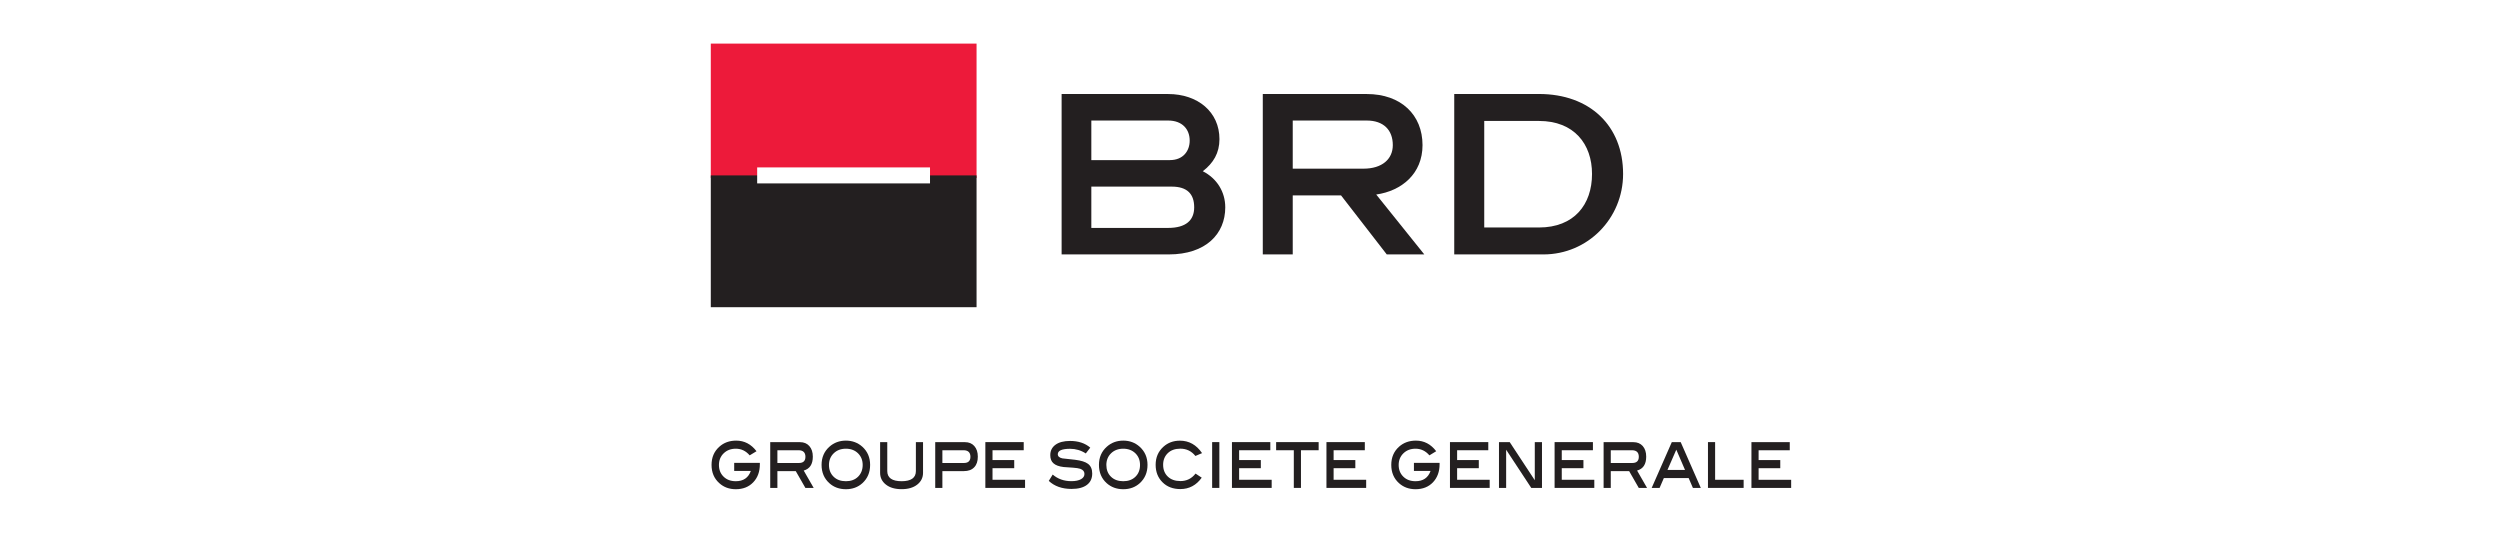 <svg xmlns="http://www.w3.org/2000/svg" xmlns:xlink="http://www.w3.org/1999/xlink" width="280" zoomAndPan="magnify" viewBox="0 0 210 45" height="60" preserveAspectRatio="xMidYMid meet" version="1.0"><defs><clipPath id="910ceed65a"><path d="M 59.707 3.629 L 83 3.629 L 83 15 L 59.707 15 Z M 59.707 3.629 " clip-rule="nonzero"/></clipPath><clipPath id="2cf8276614"><path d="M 59.707 14 L 83 14 L 83 26 L 59.707 26 Z M 59.707 14 " clip-rule="nonzero"/></clipPath><clipPath id="2963f47ad0"><path d="M 59.707 37 L 64 37 L 64 41.094 L 59.707 41.094 Z M 59.707 37 " clip-rule="nonzero"/></clipPath><clipPath id="1223f24af4"><path d="M 69 37 L 74 37 L 74 41.094 L 69 41.094 Z M 69 37 " clip-rule="nonzero"/></clipPath><clipPath id="fbdb3d90dd"><path d="M 73 37 L 78 37 L 78 41.094 L 73 41.094 Z M 73 37 " clip-rule="nonzero"/></clipPath><clipPath id="07b71834aa"><path d="M 88 37 L 92 37 L 92 41.094 L 88 41.094 Z M 88 37 " clip-rule="nonzero"/></clipPath><clipPath id="73e5ee3a02"><path d="M 92 37 L 97 37 L 97 41.094 L 92 41.094 Z M 92 37 " clip-rule="nonzero"/></clipPath><clipPath id="9b6c4711e6"><path d="M 97 37 L 101 37 L 101 41.094 L 97 41.094 Z M 97 37 " clip-rule="nonzero"/></clipPath><clipPath id="b91d54bbe8"><path d="M 116 37 L 121 37 L 121 41.094 L 116 41.094 Z M 116 37 " clip-rule="nonzero"/></clipPath><clipPath id="d7220bdc42"><path d="M 147 37 L 150.457 37 L 150.457 41 L 147 41 Z M 147 37 " clip-rule="nonzero"/></clipPath></defs><rect x="-21" width="252" fill="#ffffff" y="-4.5" height="54" fill-opacity="1"/><rect x="-21" width="252" fill="#ffffff" y="-4.5" height="54" fill-opacity="1"/><path fill="#231f20" d="M 100.312 17.418 C 100.312 16.285 99.715 15.676 98.43 15.676 L 91.672 15.676 L 91.672 19.145 L 98.121 19.145 C 99.625 19.145 100.312 18.496 100.312 17.418 M 98.266 13.449 C 99.406 13.449 99.934 12.656 99.934 11.812 C 99.934 10.879 99.336 10.125 98.121 10.125 L 91.672 10.125 L 91.672 13.449 Z M 101.035 14.383 C 102.23 14.992 102.922 16.125 102.922 17.418 C 102.922 19.648 101.289 21.371 98.176 21.371 L 89.176 21.371 L 89.176 7.898 L 98.121 7.898 C 100.621 7.898 102.434 9.406 102.434 11.688 C 102.434 12.855 101.922 13.699 101.035 14.383 " fill-opacity="1" fill-rule="nonzero"/><path fill="#231f20" d="M 114.531 14.168 C 116.105 14.168 116.996 13.359 116.996 12.191 C 116.996 10.918 116.215 10.125 114.805 10.125 L 108.59 10.125 L 108.59 14.168 Z M 112.648 16.414 L 108.59 16.414 L 108.59 21.371 L 106.074 21.371 L 106.074 7.898 L 114.805 7.898 C 117.699 7.898 119.492 9.656 119.492 12.191 C 119.492 14.598 117.738 16.035 115.602 16.34 L 119.641 21.371 L 116.488 21.371 Z M 112.648 16.414 " fill-opacity="1" fill-rule="nonzero"/><path fill="#231f20" d="M 129.273 19.109 C 132.227 19.109 133.73 17.184 133.73 14.613 C 133.73 12.102 132.227 10.16 129.273 10.16 L 124.676 10.16 L 124.676 19.109 Z M 129.273 7.895 C 133.551 7.895 136.34 10.57 136.34 14.613 C 136.34 18.352 133.367 21.371 129.652 21.371 L 122.156 21.371 L 122.156 7.895 Z M 129.273 7.895 " fill-opacity="1" fill-rule="nonzero"/><g clip-path="url(#910ceed65a)"><path fill="#ed1a3a" d="M 59.707 14.953 L 82.031 14.953 L 82.031 3.66 L 59.707 3.66 Z M 59.707 14.953 " fill-opacity="1" fill-rule="evenodd"/></g><g clip-path="url(#2cf8276614)"><path fill="#231f20" d="M 59.707 25.805 L 82.031 25.805 L 82.031 14.734 L 59.707 14.734 Z M 59.707 25.805 " fill-opacity="1" fill-rule="evenodd"/></g><path fill="#ffffff" d="M 63.602 15.406 L 78.121 15.406 L 78.121 14.062 L 63.602 14.062 Z M 63.602 15.406 " fill-opacity="1" fill-rule="evenodd"/><g clip-path="url(#2963f47ad0)"><path fill="#231f20" d="M 63.828 38.879 L 63.828 38.996 C 63.828 39.617 63.645 40.125 63.273 40.512 C 62.906 40.898 62.418 41.094 61.805 41.094 C 61.254 41.094 60.793 40.922 60.422 40.586 C 59.984 40.195 59.77 39.684 59.77 39.051 C 59.77 38.426 59.984 37.918 60.422 37.527 C 60.801 37.184 61.273 37.012 61.84 37.012 C 62.527 37.012 63.094 37.309 63.547 37.902 L 62.973 38.25 C 62.656 37.879 62.27 37.691 61.805 37.691 C 61.395 37.691 61.055 37.82 60.789 38.078 C 60.523 38.336 60.391 38.664 60.391 39.055 C 60.391 39.457 60.52 39.785 60.781 40.039 C 61.039 40.293 61.379 40.422 61.805 40.422 C 62.441 40.422 62.863 40.137 63.07 39.559 L 61.672 39.559 L 61.672 38.879 Z M 63.828 38.879 " fill-opacity="1" fill-rule="nonzero"/></g><path fill="#231f20" d="M 67.109 38.891 C 67.477 38.891 67.656 38.715 67.656 38.371 C 67.656 38.008 67.461 37.82 67.074 37.82 L 65.301 37.82 L 65.301 38.891 Z M 68.348 40.984 L 67.652 40.984 L 66.844 39.574 L 65.301 39.574 L 65.301 40.984 L 64.699 40.984 L 64.699 37.141 L 67.199 37.141 C 67.531 37.141 67.793 37.25 67.984 37.469 C 68.18 37.691 68.277 37.984 68.277 38.359 C 68.277 38.996 68.023 39.383 67.512 39.527 Z M 68.348 40.984 " fill-opacity="1" fill-rule="nonzero"/><g clip-path="url(#1223f24af4)"><path fill="#231f20" d="M 72.465 39.055 C 72.465 38.656 72.332 38.332 72.07 38.074 C 71.809 37.82 71.469 37.691 71.055 37.691 C 70.637 37.691 70.297 37.82 70.031 38.078 C 69.766 38.336 69.633 38.664 69.633 39.055 C 69.633 39.461 69.762 39.789 70.023 40.043 C 70.281 40.297 70.625 40.422 71.055 40.422 C 71.48 40.422 71.82 40.297 72.078 40.043 C 72.332 39.789 72.465 39.461 72.465 39.055 M 73.09 39.051 C 73.09 39.68 72.875 40.191 72.441 40.586 C 72.07 40.922 71.609 41.094 71.055 41.094 C 70.5 41.094 70.035 40.922 69.664 40.586 C 69.23 40.195 69.012 39.684 69.012 39.051 C 69.012 38.426 69.23 37.918 69.668 37.527 C 70.051 37.184 70.516 37.012 71.055 37.012 C 71.594 37.012 72.055 37.184 72.438 37.527 C 72.875 37.922 73.09 38.43 73.09 39.051 " fill-opacity="1" fill-rule="nonzero"/></g><g clip-path="url(#fbdb3d90dd)"><path fill="#231f20" d="M 77.535 39.719 C 77.535 40.121 77.371 40.453 77.047 40.707 C 76.719 40.965 76.281 41.09 75.734 41.09 C 75.184 41.09 74.746 40.965 74.418 40.707 C 74.094 40.453 73.93 40.121 73.93 39.719 L 73.93 37.137 L 74.531 37.137 L 74.531 39.57 C 74.531 40.137 74.934 40.422 75.734 40.422 C 76.531 40.422 76.934 40.137 76.934 39.57 L 76.934 37.137 L 77.535 37.137 Z M 77.535 39.719 " fill-opacity="1" fill-rule="nonzero"/></g><path fill="#231f20" d="M 80.969 38.891 C 81.332 38.891 81.516 38.715 81.516 38.371 C 81.516 38.008 81.32 37.82 80.934 37.82 L 79.16 37.82 L 79.16 38.891 Z M 81.059 37.141 C 81.391 37.141 81.652 37.25 81.844 37.469 C 82.039 37.691 82.137 37.984 82.137 38.359 C 82.137 38.746 82.035 39.047 81.832 39.254 C 81.629 39.469 81.34 39.574 80.957 39.574 L 79.16 39.574 L 79.16 40.984 L 78.559 40.984 L 78.559 37.141 Z M 81.059 37.141 " fill-opacity="1" fill-rule="nonzero"/><path fill="#231f20" d="M 86.105 40.984 L 82.77 40.984 L 82.77 37.137 L 85.992 37.137 L 85.992 37.82 L 83.371 37.82 L 83.371 38.645 L 85.195 38.645 L 85.195 39.328 L 83.371 39.328 L 83.371 40.301 L 86.105 40.301 Z M 86.105 40.984 " fill-opacity="1" fill-rule="nonzero"/><g clip-path="url(#07b71834aa)"><path fill="#231f20" d="M 91.207 38.09 C 90.805 37.828 90.363 37.699 89.891 37.699 C 89.199 37.699 88.855 37.852 88.855 38.156 C 88.855 38.332 88.984 38.449 89.242 38.504 C 89.598 38.543 89.953 38.582 90.305 38.621 C 90.812 38.684 91.176 38.797 91.391 38.961 C 91.629 39.137 91.746 39.41 91.746 39.777 C 91.746 40.188 91.598 40.508 91.301 40.73 C 91.004 40.957 90.574 41.07 90.012 41.07 C 89.215 41.07 88.574 40.844 88.098 40.395 L 88.426 39.863 C 88.852 40.23 89.375 40.418 89.996 40.418 C 90.348 40.418 90.617 40.359 90.809 40.25 C 91 40.141 91.094 39.996 91.094 39.809 C 91.094 39.605 90.977 39.465 90.742 39.379 C 90.613 39.336 90.406 39.305 90.133 39.285 C 89.703 39.262 89.438 39.242 89.34 39.23 C 88.957 39.184 88.676 39.082 88.496 38.922 C 88.312 38.766 88.223 38.535 88.223 38.234 C 88.223 37.867 88.367 37.574 88.66 37.359 C 88.949 37.148 89.359 37.039 89.883 37.039 C 90.582 37.039 91.148 37.227 91.582 37.602 Z M 91.207 38.09 " fill-opacity="1" fill-rule="nonzero"/></g><g clip-path="url(#73e5ee3a02)"><path fill="#231f20" d="M 95.762 39.055 C 95.762 38.656 95.633 38.332 95.371 38.074 C 95.105 37.82 94.77 37.691 94.352 37.691 C 93.938 37.691 93.594 37.82 93.328 38.078 C 93.066 38.336 92.934 38.664 92.934 39.055 C 92.934 39.461 93.062 39.789 93.32 40.043 C 93.582 40.297 93.926 40.422 94.352 40.422 C 94.777 40.422 95.121 40.297 95.379 40.043 C 95.637 39.789 95.762 39.461 95.762 39.055 M 96.391 39.051 C 96.391 39.68 96.176 40.191 95.742 40.586 C 95.371 40.922 94.91 41.094 94.355 41.094 C 93.801 41.094 93.336 40.922 92.961 40.586 C 92.527 40.195 92.312 39.684 92.312 39.051 C 92.312 38.426 92.531 37.918 92.969 37.527 C 93.352 37.184 93.812 37.012 94.355 37.012 C 94.891 37.012 95.352 37.184 95.734 37.527 C 96.172 37.922 96.391 38.43 96.391 39.051 " fill-opacity="1" fill-rule="nonzero"/></g><g clip-path="url(#9b6c4711e6)"><path fill="#231f20" d="M 100.973 38.062 L 100.414 38.301 C 100.086 37.891 99.664 37.688 99.152 37.688 C 98.711 37.688 98.359 37.812 98.098 38.062 C 97.836 38.316 97.703 38.641 97.703 39.039 C 97.703 39.453 97.836 39.785 98.098 40.035 C 98.359 40.285 98.711 40.41 99.16 40.41 C 99.676 40.41 100.102 40.199 100.426 39.781 L 100.945 40.125 C 100.488 40.762 99.891 41.082 99.148 41.082 C 98.527 41.082 98.027 40.891 97.648 40.508 C 97.266 40.129 97.074 39.641 97.074 39.043 C 97.074 38.422 97.293 37.918 97.727 37.527 C 98.102 37.188 98.562 37.016 99.113 37.016 C 99.879 37.016 100.5 37.367 100.973 38.062 " fill-opacity="1" fill-rule="nonzero"/></g><path fill="#231f20" d="M 102.426 40.984 L 101.82 40.984 L 101.82 37.137 L 102.426 37.137 Z M 102.426 40.984 " fill-opacity="1" fill-rule="nonzero"/><path fill="#231f20" d="M 106.82 40.984 L 103.484 40.984 L 103.484 37.137 L 106.707 37.137 L 106.707 37.82 L 104.086 37.82 L 104.086 38.645 L 105.91 38.645 L 105.91 39.328 L 104.086 39.328 L 104.086 40.301 L 106.82 40.301 Z M 106.82 40.984 " fill-opacity="1" fill-rule="nonzero"/><path fill="#231f20" d="M 110.766 37.82 L 109.281 37.82 L 109.281 40.984 L 108.68 40.984 L 108.68 37.82 L 107.195 37.82 L 107.195 37.137 L 110.766 37.137 Z M 110.766 37.82 " fill-opacity="1" fill-rule="nonzero"/><path fill="#231f20" d="M 114.758 40.984 L 111.422 40.984 L 111.422 37.137 L 114.645 37.137 L 114.645 37.82 L 112.023 37.82 L 112.023 38.645 L 113.848 38.645 L 113.848 39.328 L 112.023 39.328 L 112.023 40.301 L 114.758 40.301 Z M 114.758 40.984 " fill-opacity="1" fill-rule="nonzero"/><g clip-path="url(#b91d54bbe8)"><path fill="#231f20" d="M 120.926 38.879 L 120.926 38.996 C 120.926 39.617 120.738 40.125 120.371 40.512 C 120.004 40.898 119.516 41.094 118.902 41.094 C 118.352 41.094 117.891 40.922 117.516 40.586 C 117.082 40.195 116.867 39.684 116.867 39.051 C 116.867 38.426 117.082 37.918 117.516 37.527 C 117.898 37.184 118.371 37.012 118.938 37.012 C 119.625 37.012 120.191 37.309 120.641 37.902 L 120.07 38.25 C 119.754 37.879 119.363 37.691 118.902 37.691 C 118.492 37.691 118.152 37.82 117.887 38.078 C 117.621 38.336 117.488 38.664 117.488 39.055 C 117.488 39.457 117.617 39.785 117.879 40.039 C 118.137 40.293 118.477 40.422 118.902 40.422 C 119.539 40.422 119.961 40.137 120.168 39.559 L 118.77 39.559 L 118.77 38.879 Z M 120.926 38.879 " fill-opacity="1" fill-rule="nonzero"/></g><path fill="#231f20" d="M 125.133 40.984 L 121.797 40.984 L 121.797 37.137 L 125.016 37.137 L 125.016 37.82 L 122.398 37.82 L 122.398 38.645 L 124.219 38.645 L 124.219 39.328 L 122.398 39.328 L 122.398 40.301 L 125.133 40.301 Z M 125.133 40.984 " fill-opacity="1" fill-rule="nonzero"/><path fill="#231f20" d="M 129.527 40.984 L 128.625 40.984 L 126.516 37.777 L 126.516 40.984 L 125.914 40.984 L 125.914 37.137 L 126.816 37.137 L 128.922 40.34 L 128.922 37.137 L 129.527 37.137 Z M 129.527 40.984 " fill-opacity="1" fill-rule="nonzero"/><path fill="#231f20" d="M 133.922 40.984 L 130.586 40.984 L 130.586 37.137 L 133.805 37.137 L 133.805 37.82 L 131.188 37.82 L 131.188 38.645 L 133.008 38.645 L 133.008 39.328 L 131.188 39.328 L 131.188 40.301 L 133.922 40.301 Z M 133.922 40.984 " fill-opacity="1" fill-rule="nonzero"/><path fill="#231f20" d="M 137.113 38.891 C 137.477 38.891 137.66 38.715 137.66 38.371 C 137.66 38.008 137.469 37.82 137.078 37.82 L 135.305 37.82 L 135.305 38.891 Z M 138.352 40.984 L 137.656 40.984 L 136.848 39.574 L 135.305 39.574 L 135.305 40.984 L 134.703 40.984 L 134.703 37.141 L 137.207 37.141 C 137.535 37.141 137.797 37.25 137.992 37.469 C 138.184 37.691 138.281 37.984 138.281 38.359 C 138.281 38.996 138.027 39.383 137.516 39.527 Z M 138.352 40.984 " fill-opacity="1" fill-rule="nonzero"/><path fill="#231f20" d="M 141.543 39.477 L 140.809 37.773 L 140.066 39.477 Z M 142.867 40.984 L 142.203 40.984 L 141.848 40.16 L 139.762 40.16 L 139.406 40.984 L 138.742 40.984 L 140.43 37.141 L 141.18 37.141 Z M 142.867 40.984 " fill-opacity="1" fill-rule="nonzero"/><path fill="#231f20" d="M 146.465 40.984 L 143.469 40.984 L 143.469 37.137 L 144.07 37.137 L 144.07 40.301 L 146.465 40.301 Z M 146.465 40.984 " fill-opacity="1" fill-rule="nonzero"/><g clip-path="url(#d7220bdc42)"><path fill="#231f20" d="M 150.457 40.984 L 147.121 40.984 L 147.121 37.137 L 150.34 37.137 L 150.34 37.82 L 147.723 37.82 L 147.723 38.645 L 149.543 38.645 L 149.543 39.328 L 147.723 39.328 L 147.723 40.301 L 150.457 40.301 Z M 150.457 40.984 " fill-opacity="1" fill-rule="nonzero"/></g></svg>